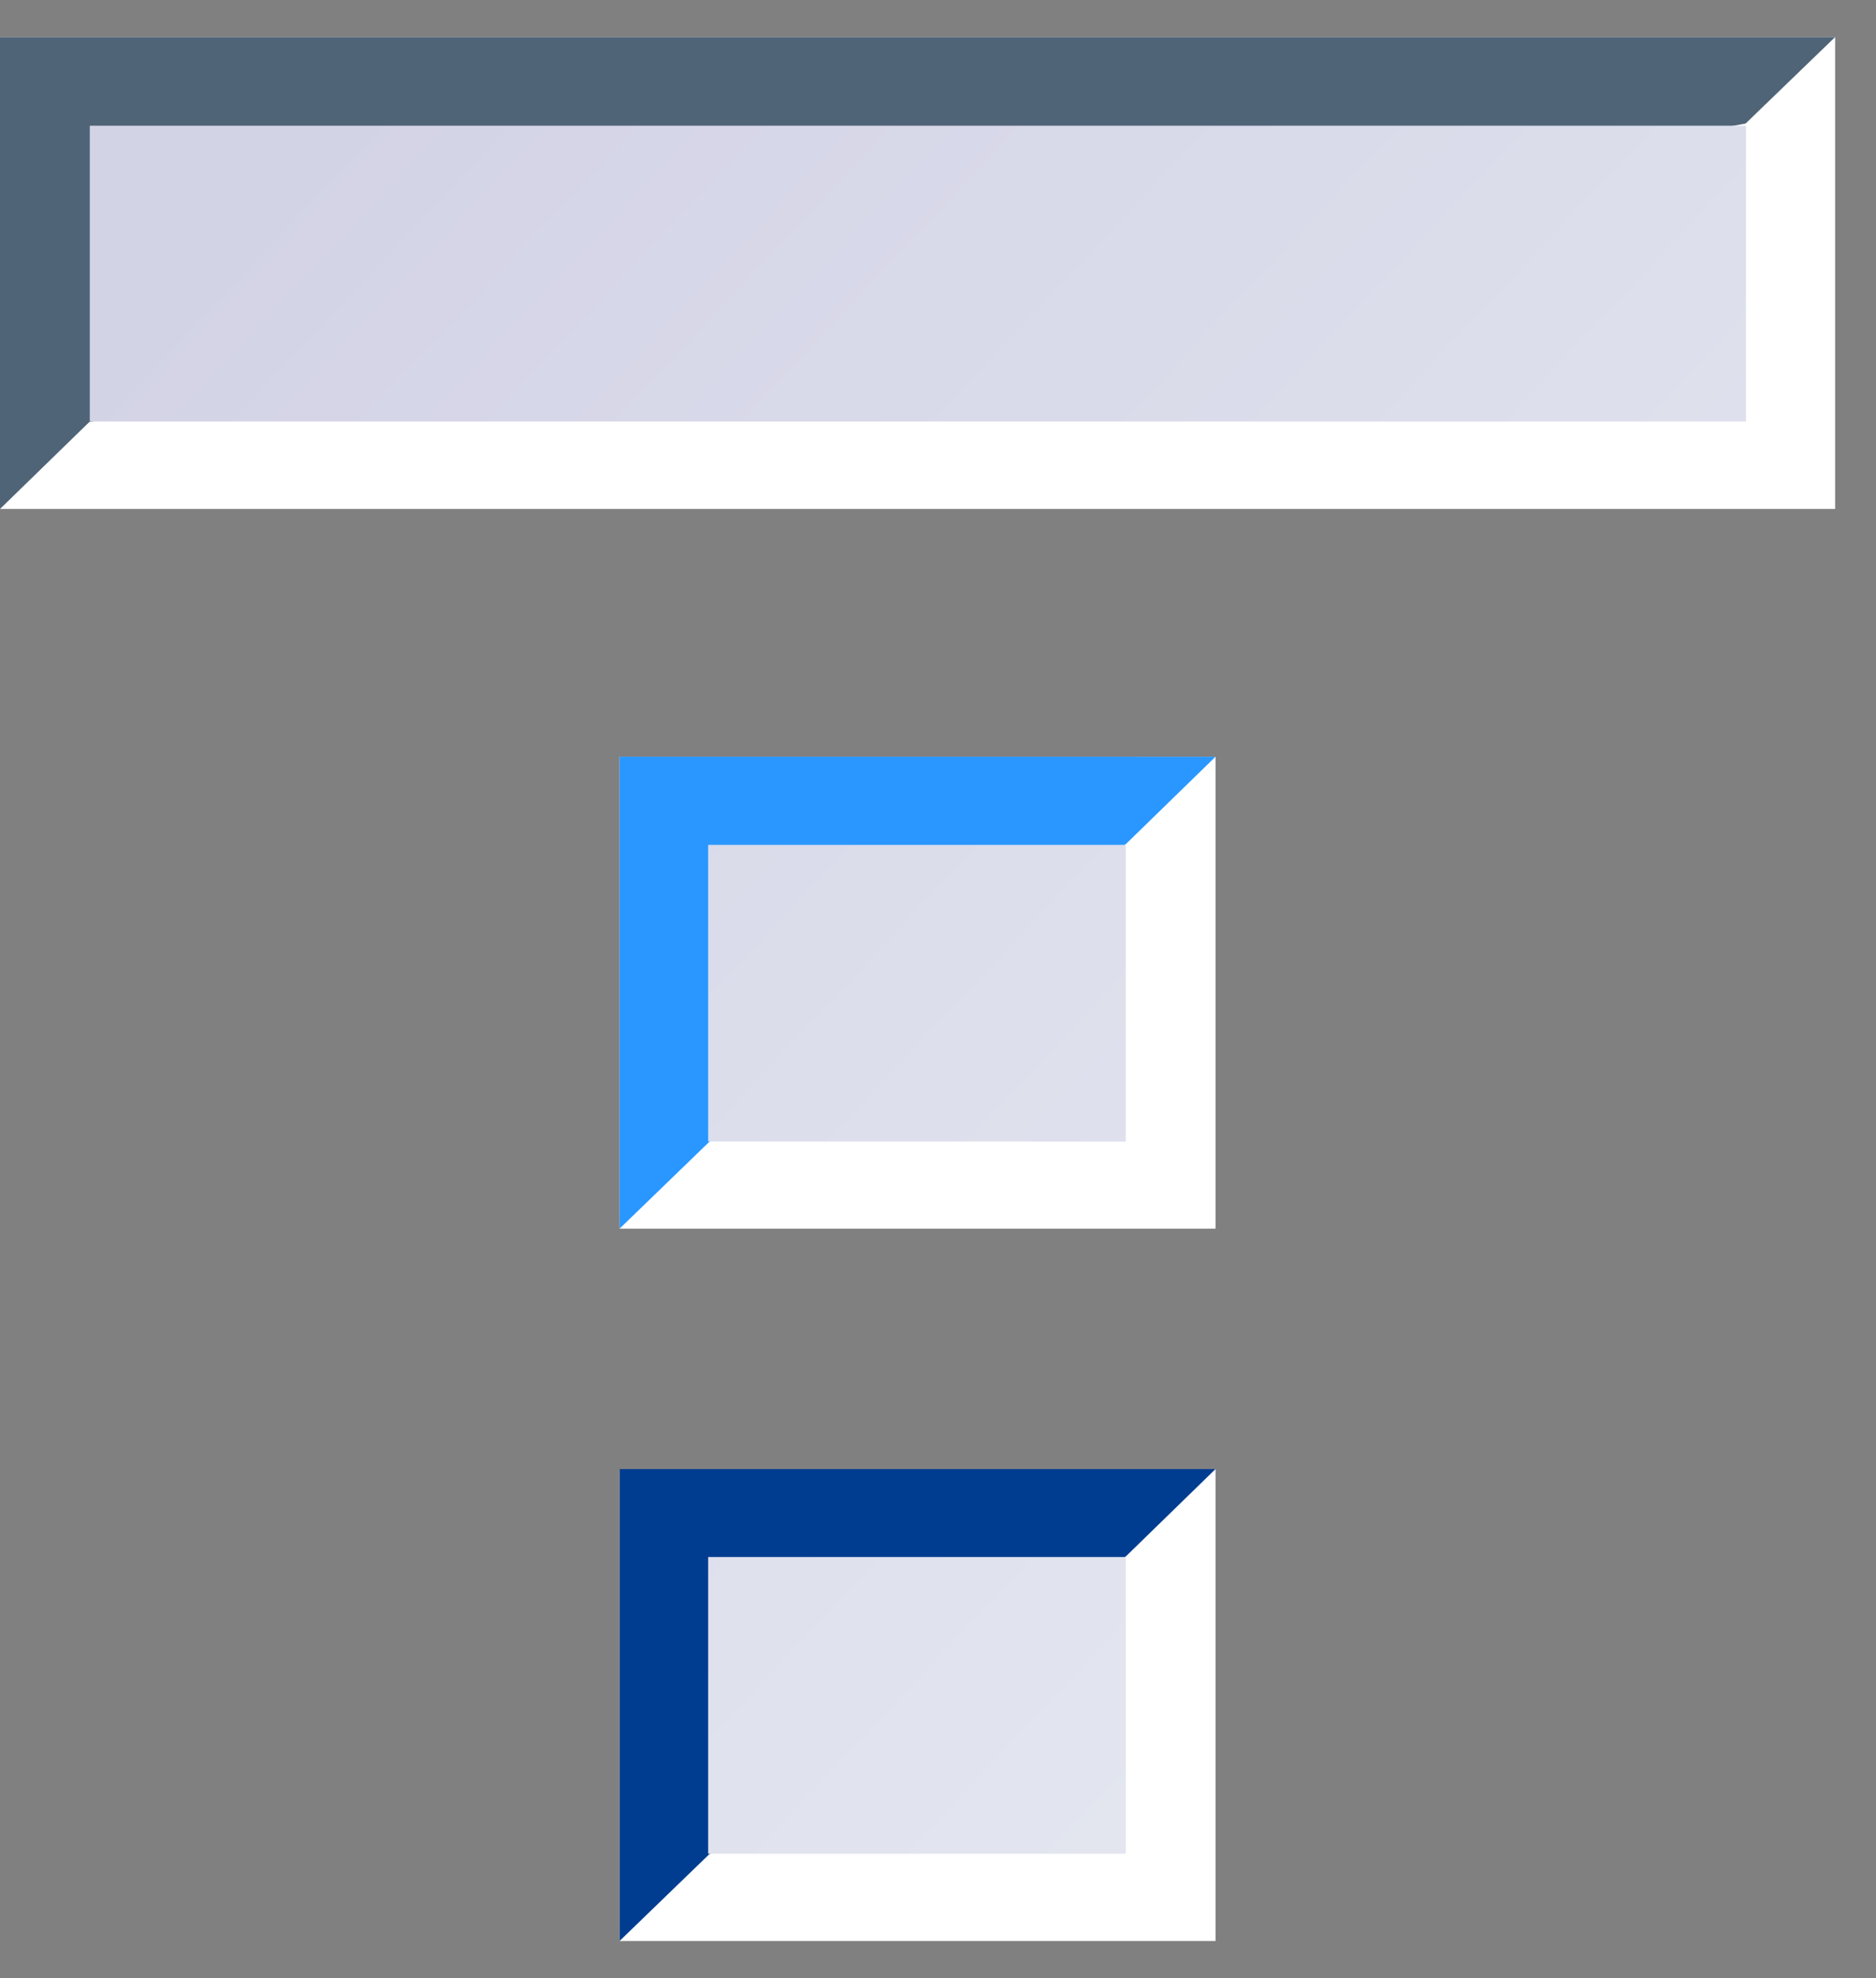 <svg width="37" height="39" viewBox="0 0 37 39" fill="none" xmlns="http://www.w3.org/2000/svg">
    <rect x="0" y="0" width="37" height="39" fill="#808080" stroke="none"/>
    <path fill-rule="evenodd" clip-rule="evenodd" d="M12.22 28.964V38.268H23.974V28.964H12.22Z" fill="white" />
    <path fill-rule="evenodd" clip-rule="evenodd"
        d="M12.22 28.964V38.268L13.983 36.563L22.21 30.681L23.973 28.964H12.22Z" fill="#003D90" />
    <path fill-rule="evenodd" clip-rule="evenodd" d="M12.22 14.919V24.224H23.974V14.919H12.22Z" fill="white" />
    <path fill-rule="evenodd" clip-rule="evenodd"
        d="M12.22 14.919V24.224L13.983 22.518L22.21 16.637L23.973 14.92L12.22 14.919Z" fill="#2997FF" />
    <path fill-rule="evenodd" clip-rule="evenodd" d="M36.194 10.035V0.731H0V10.035H36.194Z" fill="white" />
    <path fill-rule="evenodd" clip-rule="evenodd"
        d="M34.428 2.436L36.194 0.731H0V10.035L1.763 8.319L34.428 2.436Z" fill="#506477" />
    <path
        d="M13.967 36.548V30.698H22.204V36.548H13.967ZM13.967 22.505V16.658H22.204V22.508L13.967 22.505ZM1.771 8.311V2.478H34.436V8.311H1.771Z"
        fill="url(#paint0_linear_34017_211122)" />
    <defs>
        <linearGradient id="paint0_linear_34017_211122" x1="34.436" y1="36.548" x2="2.53" y2="6.48"
            gradientUnits="userSpaceOnUse">
            <stop stop-color="#E7EBF2" />
            <stop offset="1" stop-color="#D3D3E6" />
        </linearGradient>
    </defs>
</svg>